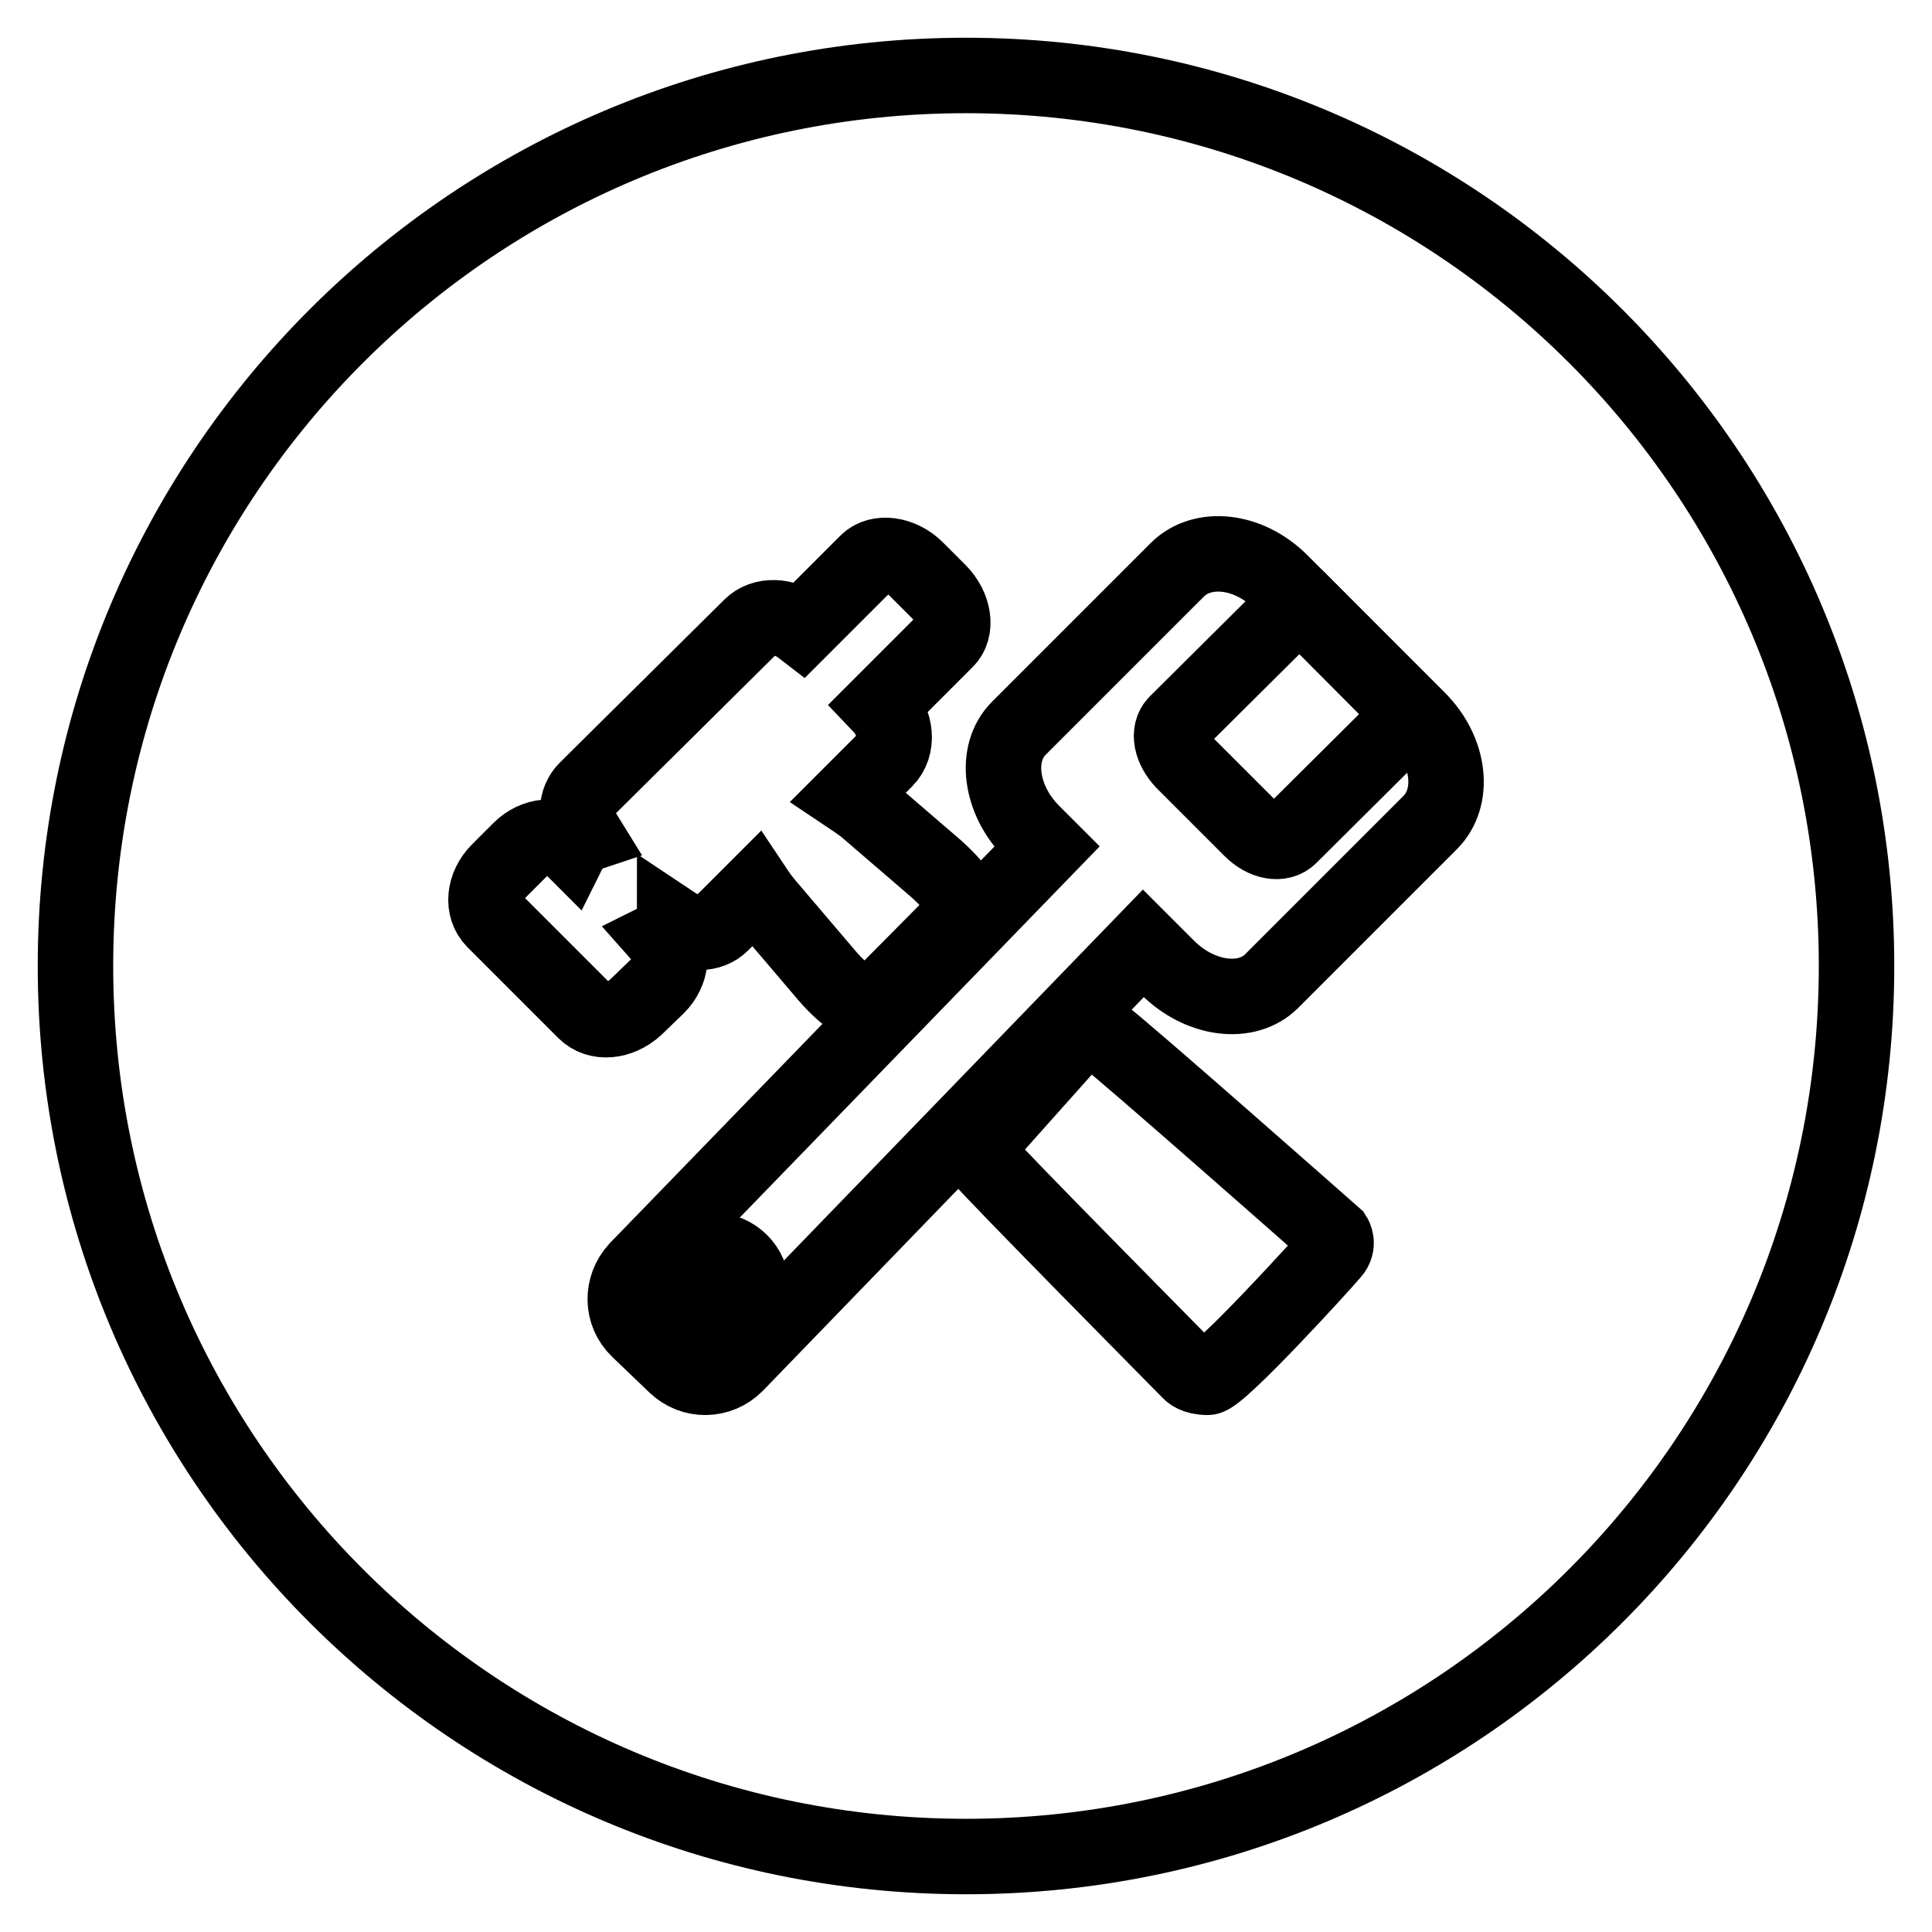 <?xml version="1.0" encoding="utf-8"?>
<!-- Svg Vector Icons : http://www.onlinewebfonts.com/icon -->
<!DOCTYPE svg PUBLIC "-//W3C//DTD SVG 1.1//EN" "http://www.w3.org/Graphics/SVG/1.1/DTD/svg11.dtd">
<svg version="1.1" xmlns="http://www.w3.org/2000/svg" xmlns:xlink="http://www.w3.org/1999/xlink" x="0px" y="0px" viewBox="0 0 256 256" enable-background="new 0 0 256 256" xml:space="preserve">
<g><g><path stroke-width="10" fill-opacity="0" stroke="#000000"  d="M171.9,79.9l-16,15.9c-1.2,1.2-0.7,3.4,0.9,5.1l9,9c1.7,1.7,3.9,2.1,5.1,0.9l16-15.9l1,0.5L171.6,79L171.9,79.9z"/><path stroke-width="10" fill-opacity="0" stroke="#000000"  d="M128,10C62.8,10,10,62.8,10,128c0,65.2,52.8,118,118,118c65.2,0,118-52.8,118-118C246,62.8,193.2,10,128,10z M77.5,134l-12-12c-1.7-1.7-1.4-4.6,0.6-6.6l2.8-2.8c2-2,4.9-2.2,6.6-0.6l0.2,0.2c0.1-0.2,0.2-0.4,0.4-0.6l0.6-0.6c0.2-0.2,0.5-0.3,0.8-0.4c-1.3-2.1-1.3-4.5,0.2-6L99.5,83c1.6-1.6,4.5-1.5,6.7,0.2l8.7-8.7c1.5-1.5,4.5-1.1,6.5,0.9l3,3c2,2,2.5,5,0.9,6.5l-8.6,8.6c2.1,2.2,2.4,5.4,0.6,7.2l-4.8,4.8c0.6,0.4,1.3,0.9,2,1.4l9.3,8c2.9,2.5,4.8,5.3,4.1,6l-12.3,12.4c-0.7,0.7-3.5-1.1-6-4l-8-9.4c-0.6-0.7-1.1-1.4-1.5-2l-4.5,4.5c-1.5,1.5-4.1,1.5-6.2,0.1c0,0.3-0.2,0.6-0.4,0.8l-0.6,0.6c-0.2,0.2-0.4,0.3-0.6,0.4c1.5,1.7,1.2,4.5-0.7,6.4l-2.9,2.8C82.1,135.4,79.2,135.7,77.5,134z M176.5,166c-0.9,1.1-14.9,16.5-16.5,16.5c-1.7,0-2.3-0.7-2.3-0.7s-26.8-27.1-27.7-28.4c-0.9-1.3,0.2-2.3,0.2-2.3l12.4-13.9c0,0,1.3-1.7,3.6,0c2.4,1.7,30.6,26.6,30.6,26.6S177.5,164.9,176.5,166z M189.5,109l-21,21c-3.3,3.3-9.5,2.5-13.8-1.8l-3.2-3.2l-54,55.8c-2.2,2.2-5.7,2.3-8,0.1l-4.9-4.7c-2.3-2.2-2.3-5.7-0.2-8l54.3-56l-1.9-1.9c-4.3-4.3-5.1-10.5-1.8-13.8l21-21c3.3-3.3,9.4-2.7,13.7,1.6l18.2,18.2C192.2,99.6,192.8,105.7,189.5,109z"/><path stroke-width="10" fill-opacity="0" stroke="#000000"  d="M94.6,165.7c-2.8,0-5,2.2-5,5s2.2,5,5,5c2.8,0,5-2.2,5-5C99.6,168,97.3,165.7,94.6,165.7z"/></g></g>
</svg>